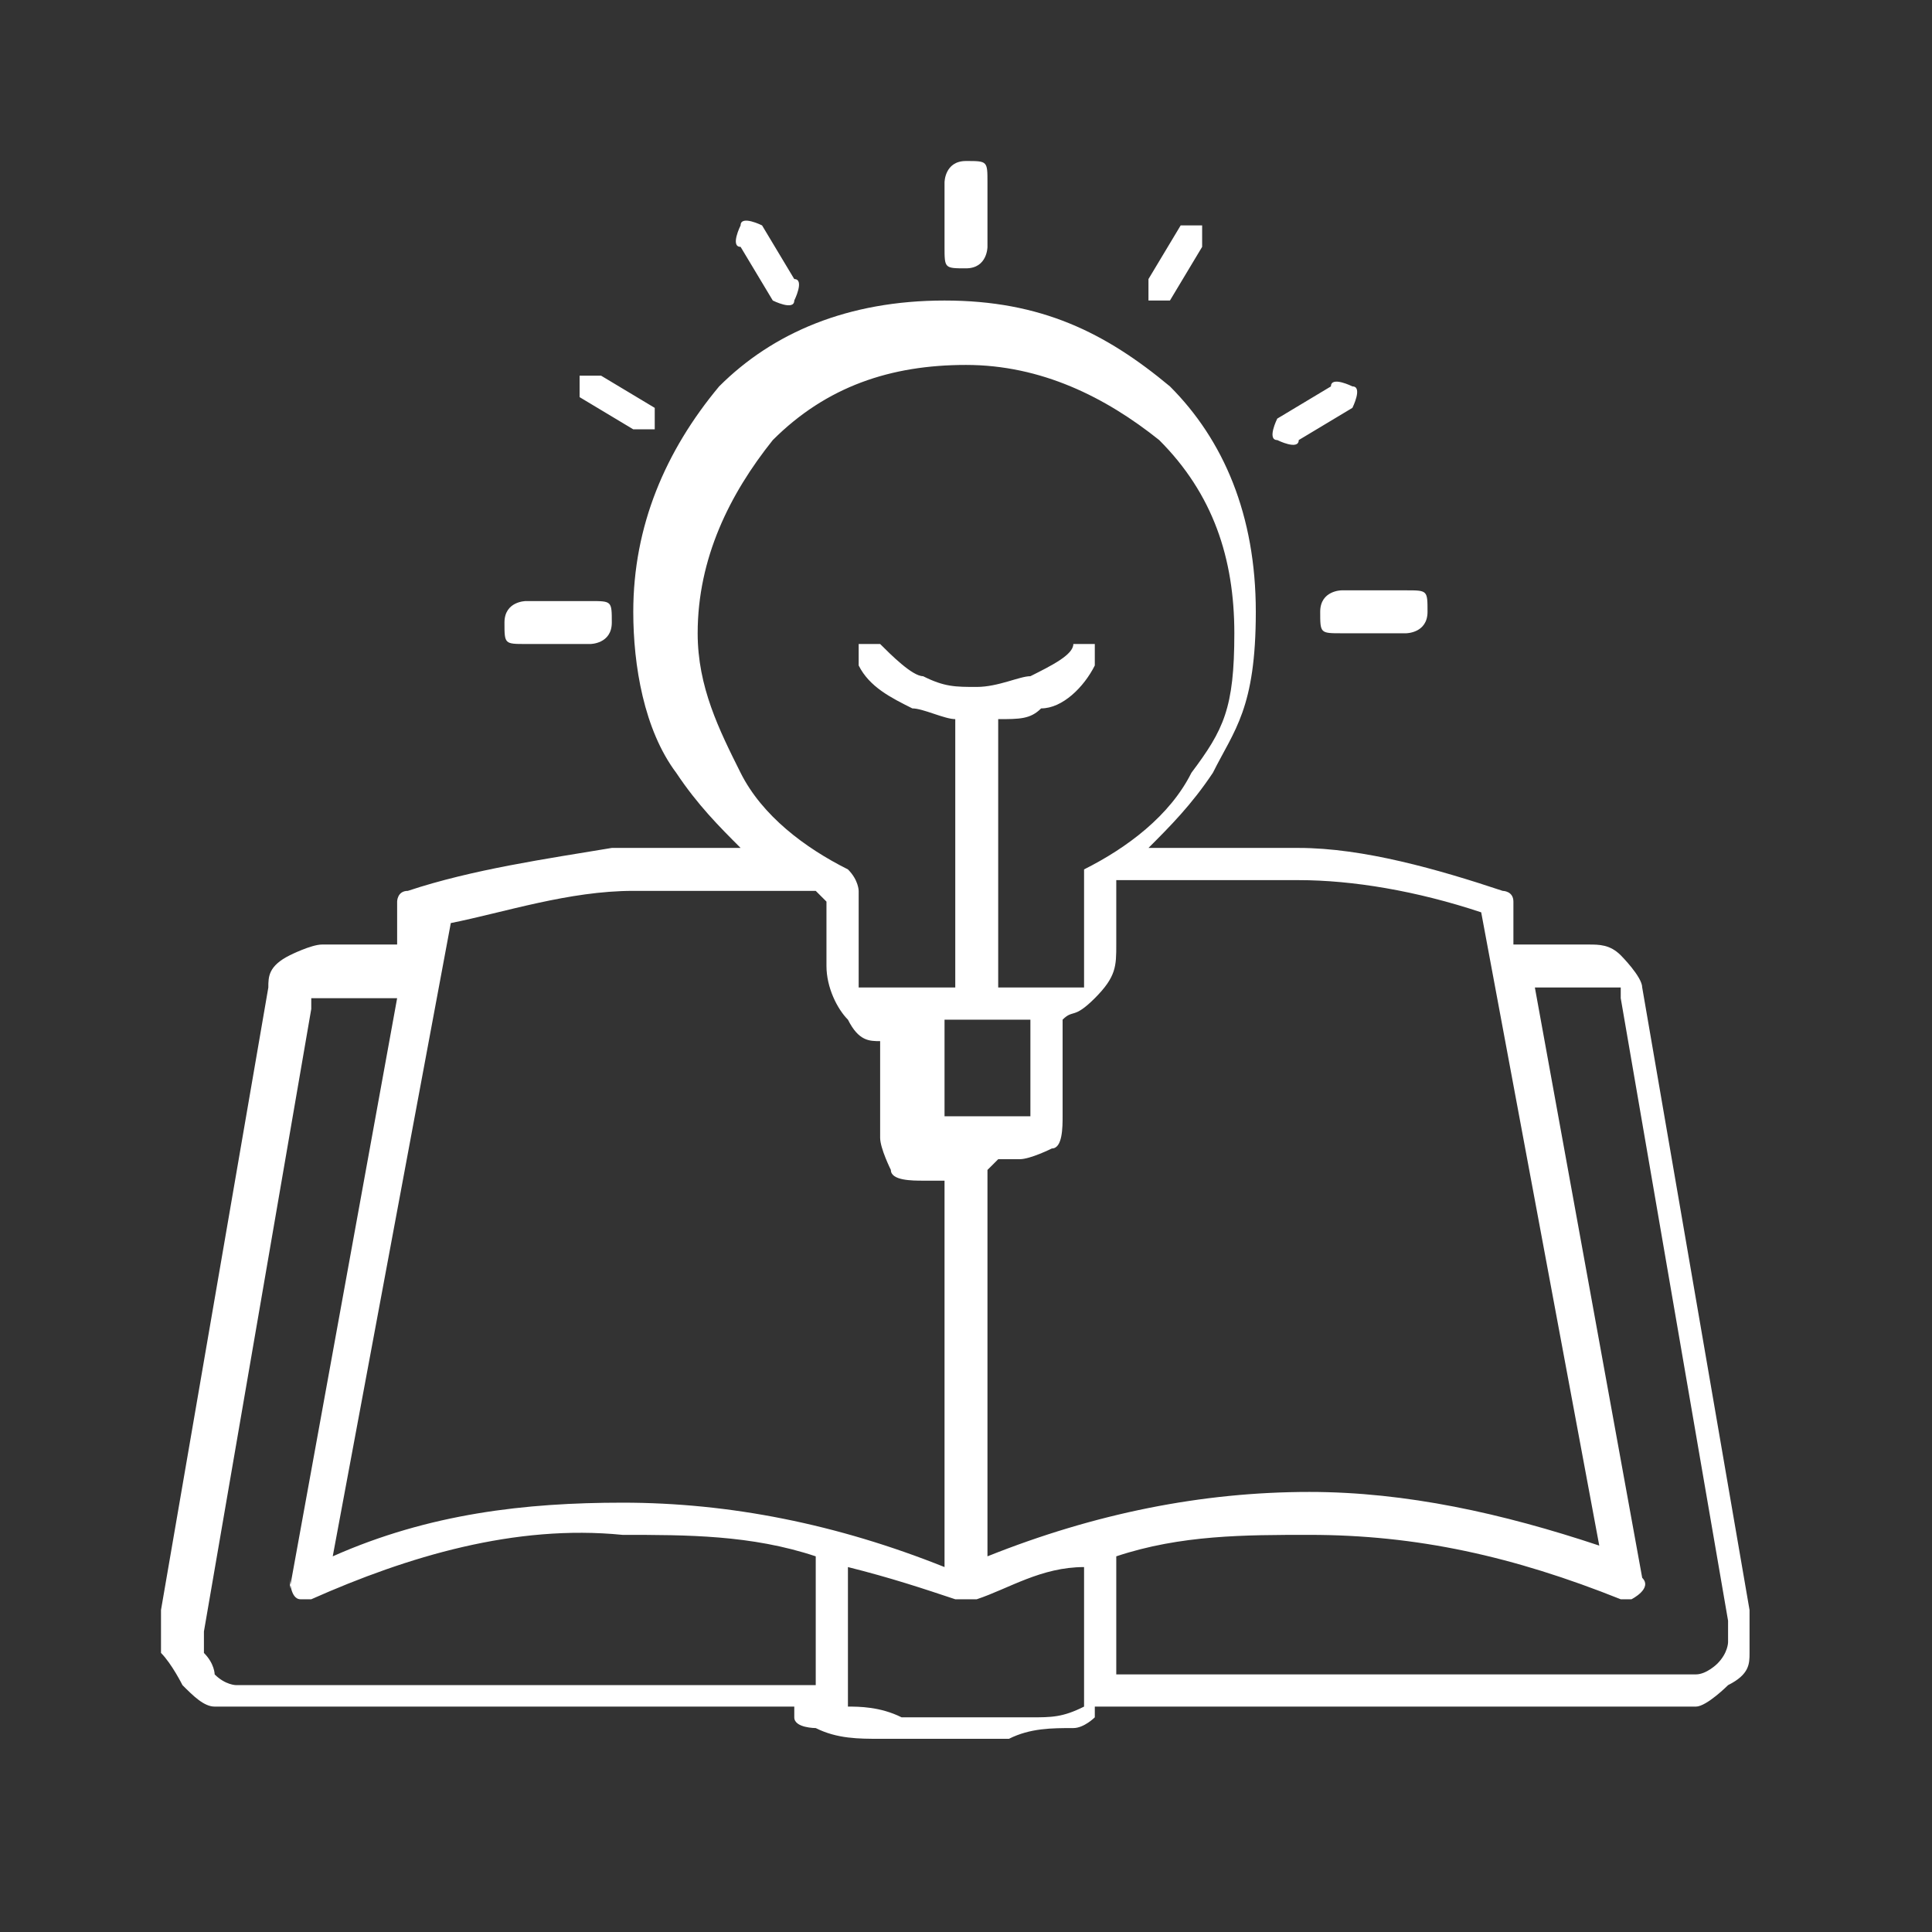 <?xml version="1.0" encoding="UTF-8"?>
<svg xmlns="http://www.w3.org/2000/svg" version="1.1" viewBox="0 0 18 18">
  <rect x="0" y="0" width="18" height="18" fill="#333333" stroke="none"/>
  <defs>
    <style>
      .cls-1 {
        fill: #fff;
        fill-rule: evenodd;
      }
    </style>
  </defs>
  <!-- Generator: Adobe Illustrator 28.7.3, SVG Export Plug-In . SVG Version: 1.2.0 Build 164)  -->
  <g>
    <g id="Layer_1">
      <path class="cls-1" d="M7.6,8.3c-.6,0-1.1,0-1.7,0-.6,0-1.2.2-1.7.3l-1.1,5.9c.9-.4,1.8-.5,2.7-.5,1,0,2,.2,3,.6v-3.6h-.2c-.1,0-.3,0-.3-.1,0,0-.1-.2-.1-.3v-.9c-.1,0-.2,0-.3-.2-.1-.1-.2-.3-.2-.5v-.6h0ZM9.2,10.9v3.6c1-.4,2-.6,3-.6.9,0,1.8.2,2.7.5l-1.1-5.9c-.6-.2-1.2-.3-1.7-.3-.6,0-1.1,0-1.7,0v.6c0,.2,0,.3-.2.5s-.2.1-.3.2v.9c0,.1,0,.3-.1.3,0,0-.2.1-.3.1h-.2ZM10.9,7.9c.4,0,.8,0,1.2,0,.6,0,1.3.2,1.9.4,0,0,.1,0,.1.1h0s0,.4,0,.4h.7c.1,0,.2,0,.3.1,0,0,.2.2.2.3l1,5.8c0,.1,0,.3,0,.4,0,.1,0,.2-.2.3,0,0-.2.2-.3.2-.1,0-.2,0-.4,0h-5.2s0,0,0,.1c0,0-.1.1-.2.1-.2,0-.4,0-.6.1-.2,0-.4,0-.6,0s-.4,0-.6,0c-.2,0-.4,0-.6-.1,0,0-.2,0-.2-.1,0,0,0,0,0-.1H2.4c-.1,0-.2,0-.4,0-.1,0-.2-.1-.3-.2,0,0-.1-.2-.2-.3,0-.1,0-.2,0-.4l1-5.8c0-.1,0-.2.2-.3,0,0,.2-.1.3-.1h.7v-.4c0,0,0,0,0,0,0,0,0-.1.1-.1.6-.2,1.3-.3,1.9-.4.4,0,.8,0,1.2,0-.2-.2-.4-.4-.6-.7-.3-.4-.4-1-.4-1.5,0-.8.3-1.5.8-2.1.5-.5,1.2-.8,2.1-.8s1.5.3,2.1.8c.5.5.8,1.2.8,2.1s-.2,1.1-.4,1.5c-.2.3-.4.5-.6.7h0ZM5.5,5.6h-.6c0,0-.2,0-.2.2s0,.2.2.2h.6c0,0,.2,0,.2-.2s0-.2-.2-.2h0ZM6.1,3.8l-.5-.3c0,0-.2,0-.2,0,0,0,0,.2,0,.2l.5.3c0,0,.2,0,.2,0,0,0,0-.2,0-.2h0ZM7.4,2.6l-.3-.5c0,0-.2-.1-.2,0,0,0-.1.2,0,.2l.3.5c0,0,.2.1.2,0,0,0,.1-.2,0-.2h0ZM12.5,5.9h.6c0,0,.2,0,.2-.2s0-.2-.2-.2h-.6c0,0-.2,0-.2.2s0,.2.2.2h0ZM12.1,4.1l.5-.3c0,0,.1-.2,0-.2,0,0-.2-.1-.2,0l-.5.3c0,0-.1.2,0,.2,0,0,.2.1.2,0h0ZM10.9,2.8l.3-.5c0,0,0-.2,0-.2,0,0-.2,0-.2,0l-.3.5c0,0,0,.2,0,.2,0,0,.2,0,.2,0h0ZM9.2,2.3c0,0,0,.2-.2.2s-.2,0-.2-.2v-.6c0,0,0-.2.2-.2s.2,0,.2.2v.6h0ZM8.8,9.2h-.6c0,0-.2,0-.2,0,0,0,0-.1,0-.2v-.7c0,0,0-.1-.1-.2-.4-.2-.8-.5-1-.9-.2-.4-.4-.8-.4-1.3,0-.7.3-1.3.7-1.8.5-.5,1.1-.7,1.8-.7s1.3.3,1.8.7c.5.5.7,1.1.7,1.8s-.1.9-.4,1.3c-.2.4-.6.7-1,.9,0,0,0,0,0,.2h0v.7c0,0,0,.2,0,.2,0,0-.1,0-.2,0h-.6v-2.5c.2,0,.3,0,.4-.1.2,0,.4-.2.5-.4,0,0,0-.2,0-.2,0,0-.2,0-.2,0,0,.1-.2.2-.4.3-.1,0-.3.1-.5.1s-.3,0-.5-.1c-.1,0-.3-.2-.4-.3,0,0-.2,0-.2,0,0,0,0,.2,0,.2.1.2.3.3.5.4.1,0,.3.1.4.1v2.5h0ZM9.6,9.5v.9s0,0,0,0c0,0,0,0,0,0h-.8s0,0,0,0c0,0,0,0,0,0v-.9h1.1ZM2.7,14.7c0,0,0,.2.1.2,0,0,0,0,.1,0h0c.9-.4,1.9-.7,2.9-.6.6,0,1.2,0,1.8.2v1.2H2.4c0,0-.2,0-.2,0,0,0-.1,0-.2-.1,0,0,0-.1-.1-.2,0,0,0-.1,0-.2l1-5.8s0,0,0-.1c0,0,0,0,.1,0h.7l-1,5.5h0ZM8.9,14.9c-.3-.1-.6-.2-1-.3v1.3c0,0,0,0,0,0,0,0,0,0,0,0,.1,0,.3,0,.5.1.2,0,.4,0,.6,0s.4,0,.6,0c.2,0,.3,0,.5-.1,0,0,0,0,0,0,0,0,0,0,0,0v-1.3c-.4,0-.7.2-1,.3,0,0,0,0-.1,0h0ZM10.4,14.5c.6-.2,1.2-.2,1.8-.2,1,0,1.9.2,2.9.6h0s0,0,.1,0c0,0,.2-.1.1-.2l-1-5.5h.7s0,0,.1,0c0,0,0,0,0,.1l1,5.8c0,0,0,.1,0,.2,0,0,0,.1-.1.2,0,0-.1.1-.2.1,0,0-.1,0-.2,0h-5.2v-1.2Z"/>
    </g>
  </g>
</svg>